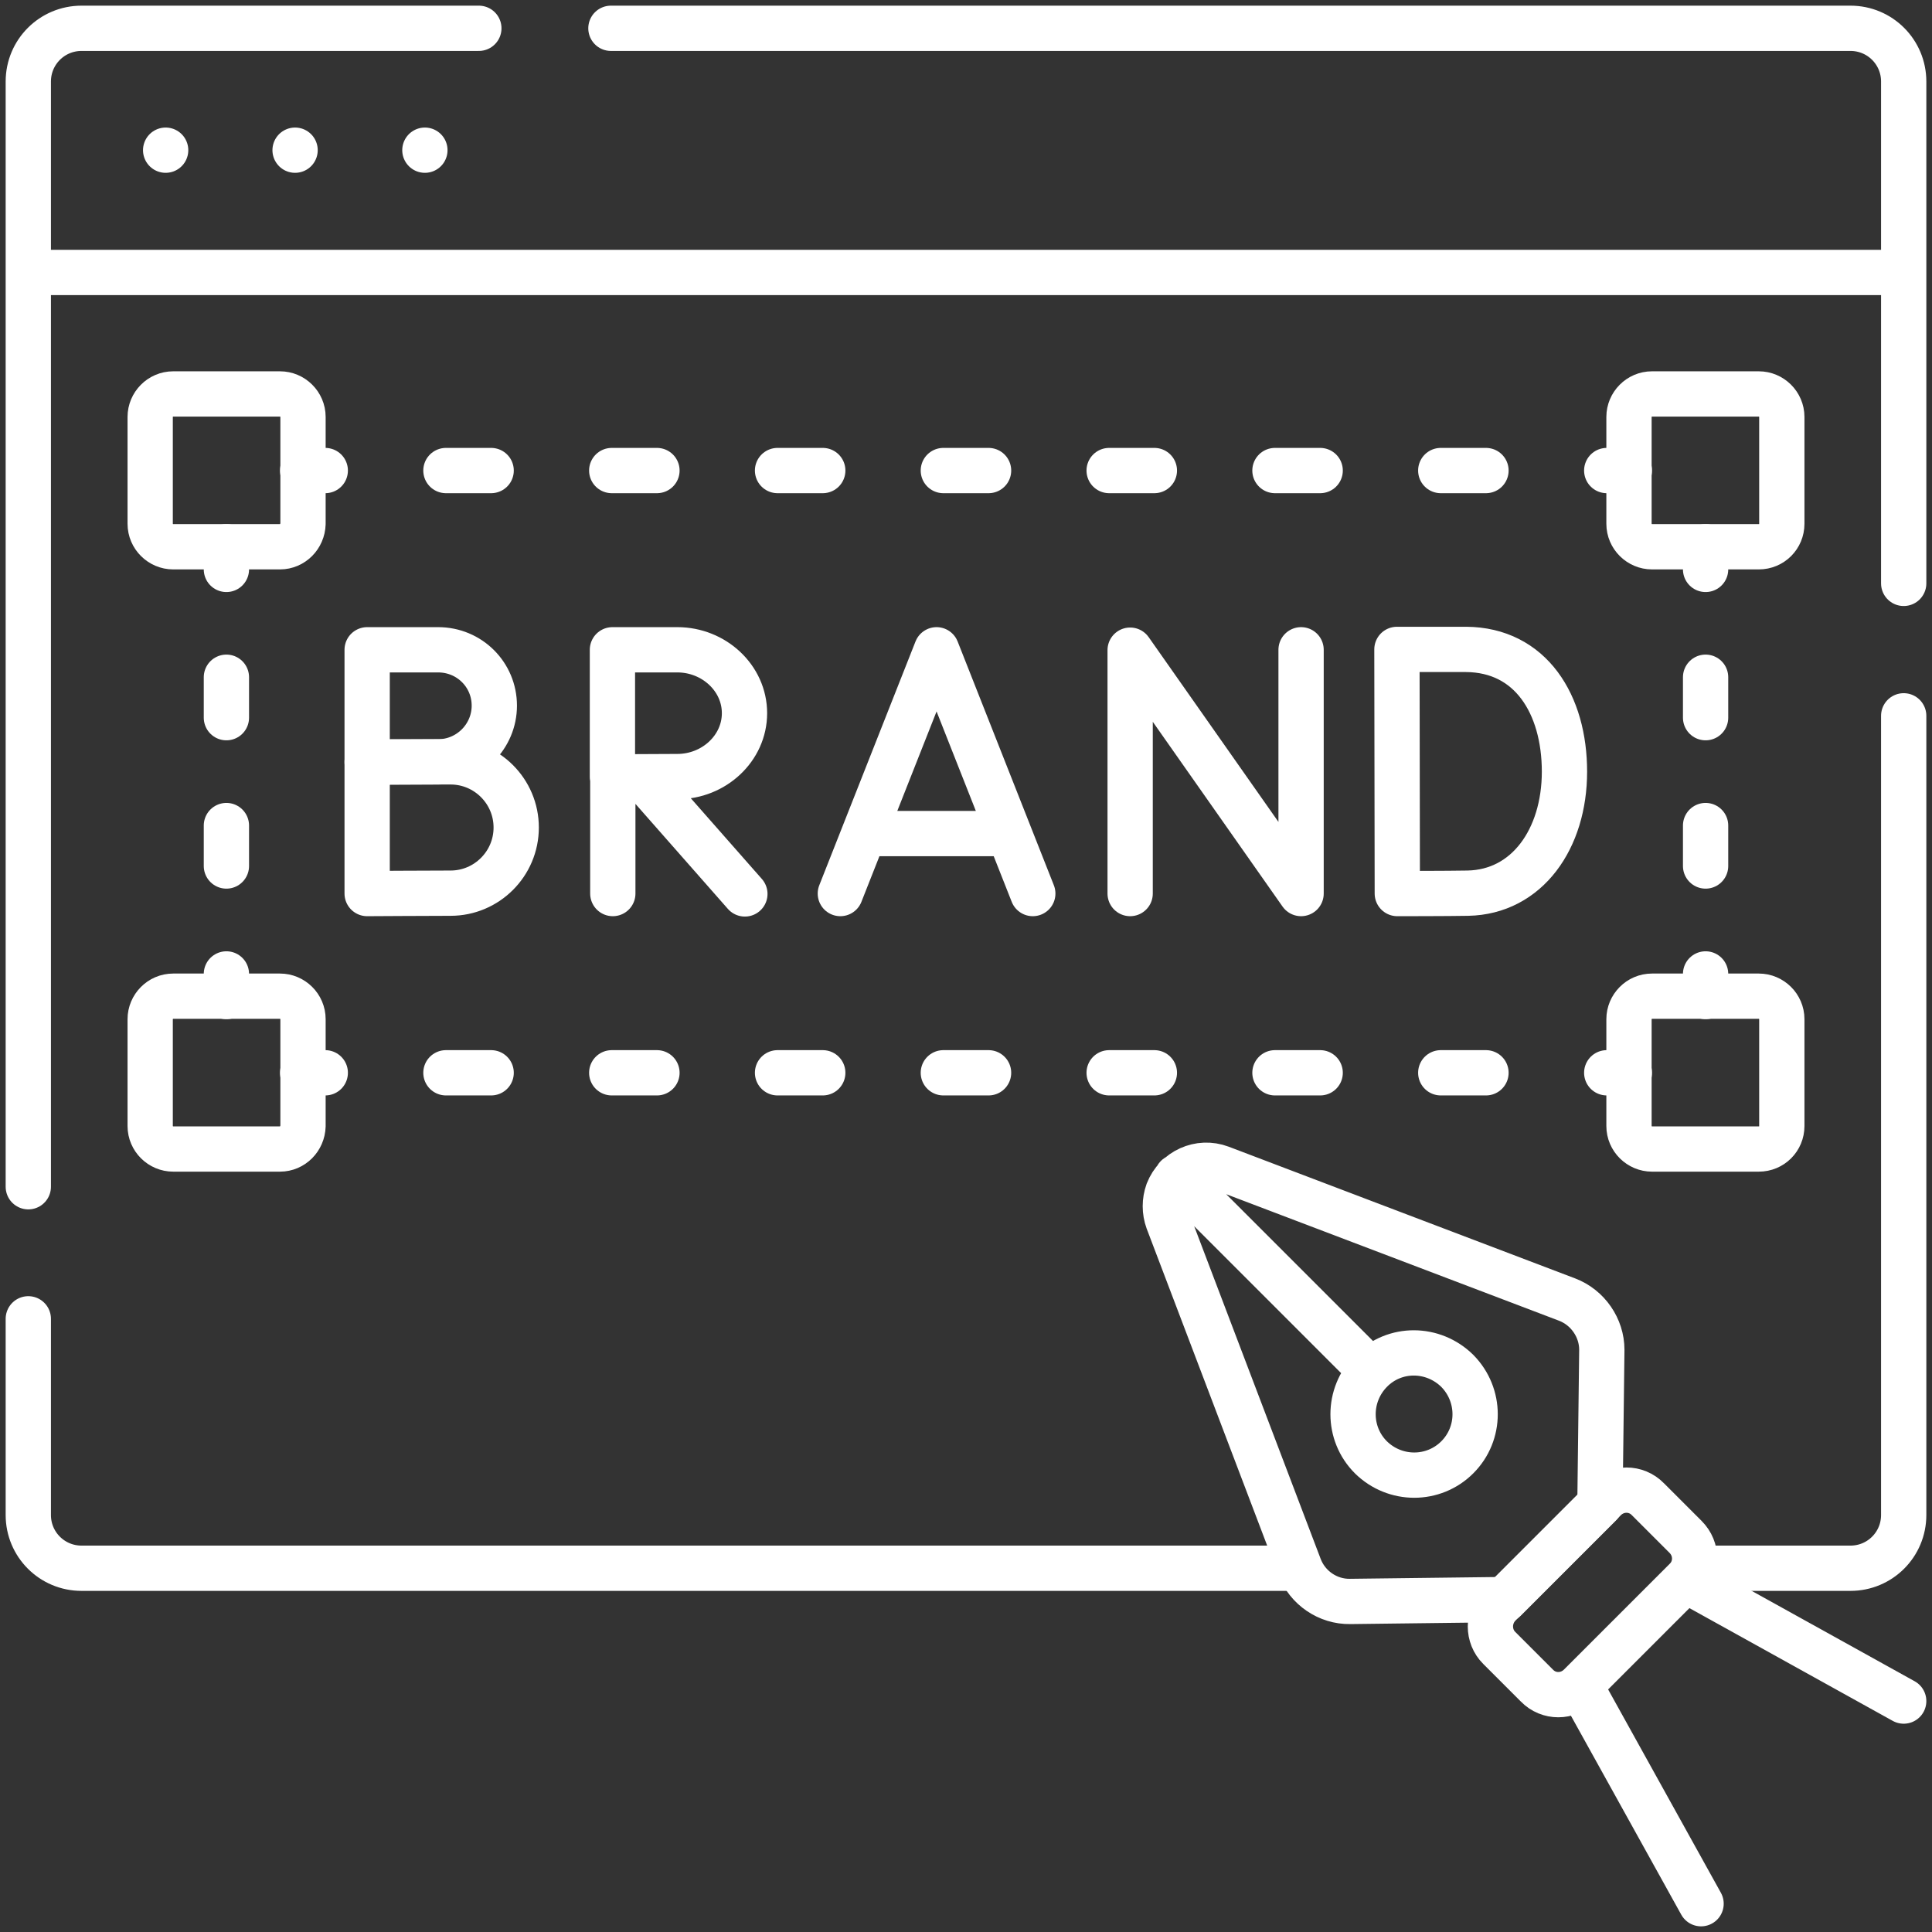 <?xml version="1.0" encoding="utf-8"?>
<!-- Generator: Adobe Illustrator 25.3.0, SVG Export Plug-In . SVG Version: 6.00 Build 0)  -->
<svg version="1.1" id="Layer_1" xmlns="http://www.w3.org/2000/svg" xmlns:xlink="http://www.w3.org/1999/xlink" x="0px" y="0px"
	 viewBox="0 0 512 512" style="enable-background:new 0 0 512 512;" xml:space="preserve">
<rect x="0" y="0" width="512" height="512" fill="#333333" stroke="none"/>
<style type="text/css">
	.st0{fill:none;stroke:#FFFFFF;stroke-width:12;stroke-linecap:round;stroke-linejoin:round;}
	.st1{fill:none;stroke:#FFFFFF;stroke-width:12;stroke-linecap:round;stroke-linejoin:round;stroke-dasharray:10.72,28.587;}
	.st2{fill:none;stroke:#FFFFFF;stroke-width:12;stroke-linecap:round;stroke-linejoin:round;stroke-dasharray:11.984,31.956;}
	.st3{fill:none;stroke:#FFFFFF;stroke-width:12;stroke-linecap:round;stroke-linejoin:round;stroke-miterlimit:10;}
</style>
<g>
	<path class="st0" d="M452,264.1v-6"/>
	<path class="st1" d="M452,229.5v-64.3"/>
	<path class="st0" d="M452,150.9v-6 M60,264.1v-6"/>
	<path class="st1" d="M60,229.5v-64.3"/>
	<path class="st0" d="M60,150.9v-6 M431.8,284.3h-6"/>
	<path class="st2" d="M393.8,284.3H102.2"/>
	<path class="st0" d="M86.2,284.3h-6 M431.8,124.7h-6"/>
	<path class="st2" d="M393.8,124.7H102.2"/>
	<path class="st0" d="M86.2,124.7h-6"/>
	<path class="st3" d="M161.9,7.5h328.5c7.8,0,14.1,6.3,14.1,14.1v133 M7.5,314.5V21.6c0-7.8,6.3-14.1,14.1-14.1h105.3 M7.5,349.5v52
		c0,7.8,6.3,14.1,14.1,14.1h321.8 M504.5,189.7v211.8c0,7.8-6.3,14.1-14.1,14.1h-40.6 M7.5,72.2h497 M43.9,39.8L43.9,39.8
		 M78.2,39.8L78.2,39.8 M112.6,39.8L112.6,39.8 M222.7,236.8l25.5-64.6l25.5,64.6 M230.3,220.9h36 M299.5,236.8v-64.5l45.3,64.5
		v-64.6 M414.6,204.5c0,17.8-9.9,31.9-25.6,32.2c-5.2,0.1-18.7,0.1-18.7,0.1l-0.1-64.7h18.3C405.7,172.2,414.6,186.7,414.6,204.5
		L414.6,204.5z M131,187c0,8.2-6.7,14.9-14.9,14.9c-4.1,0-18.8,0.1-18.8,0.1v-29.8h18.8C124.4,172.2,131,178.8,131,187L131,187z"/>
	<path class="st3" d="M136.8,219.3c0,9.6-7.8,17.4-17.4,17.4c-4.8,0-22.1,0.1-22.1,0.1v-34.9h22.1
		C129,201.9,136.8,209.7,136.8,219.3z M170.2,206l27.2,30.9 M162.4,205.8v31 M197.3,189c0,9.3-8.1,16.8-17.8,16.8
		c-4.8,0-17.2,0.1-17.2,0.1l0-33.7h17.2C189.2,172.2,197.3,179.7,197.3,189L197.3,189z M466.1,144.9h-28.3c-3.3,0-6.1-2.7-6.1-6.1
		v-28.3c0-3.3,2.7-6.1,6.1-6.1h28.3c3.3,0,6.1,2.7,6.1,6.1v28.3C472.2,142.2,469.5,144.9,466.1,144.9
		C466.1,144.9,466.1,144.9,466.1,144.9z M74.2,144.9H45.9c-3.3,0-6.1-2.7-6.1-6.1v-28.3c0-3.3,2.7-6.1,6.1-6.1h28.3
		c3.3,0,6.1,2.7,6.1,6.1v28.3C80.2,142.2,77.5,144.9,74.2,144.9C74.2,144.9,74.2,144.9,74.2,144.9z M466.1,304.5h-28.3
		c-3.3,0-6.1-2.7-6.1-6.1v-28.3c0-3.3,2.7-6.1,6.1-6.1h28.3c3.3,0,6.1,2.7,6.1,6.1v28.3C472.2,301.8,469.5,304.5,466.1,304.5z
		 M74.2,304.5H45.9c-3.3,0-6.1-2.7-6.1-6.1v-28.3c0-3.3,2.7-6.1,6.1-6.1h28.3c3.3,0,6.1,2.7,6.1,6.1v28.3
		C80.2,301.8,77.5,304.5,74.2,304.5z M415.3,344.4l-91.8-34.9c-5.6-2.1-11.8,0.7-14,6.3c-0.9,2.5-0.9,5.2,0,7.7l34.9,91.8
		c2.1,5.5,7.5,9.2,13.4,9.1l41-0.5l25.2-25.2l0.5-41C424.5,351.9,420.8,346.5,415.3,344.4L415.3,344.4z M386.2,386.2
		c-6.3,6.3-16.5,6.3-22.9,0c-6.3-6.3-6.3-16.5,0-22.9s16.5-6.3,22.9,0C392.5,369.7,392.5,379.9,386.2,386.2z M311.9,311.9l51.4,51.4
		 M418.8,446.8l32,57.7 M504.5,450.8l-57.7-32"/>
	<path class="st3" d="M397.3,425.3l28-28c3.2-3.2,8.3-3.2,11.4,0l10,10c3.2,3.2,3.2,8.3,0,11.4l-28,28c-3.2,3.2-8.3,3.2-11.4,0
		l-10-10C394.2,433.6,394.2,428.5,397.3,425.3z"/>
</g>
</svg>
